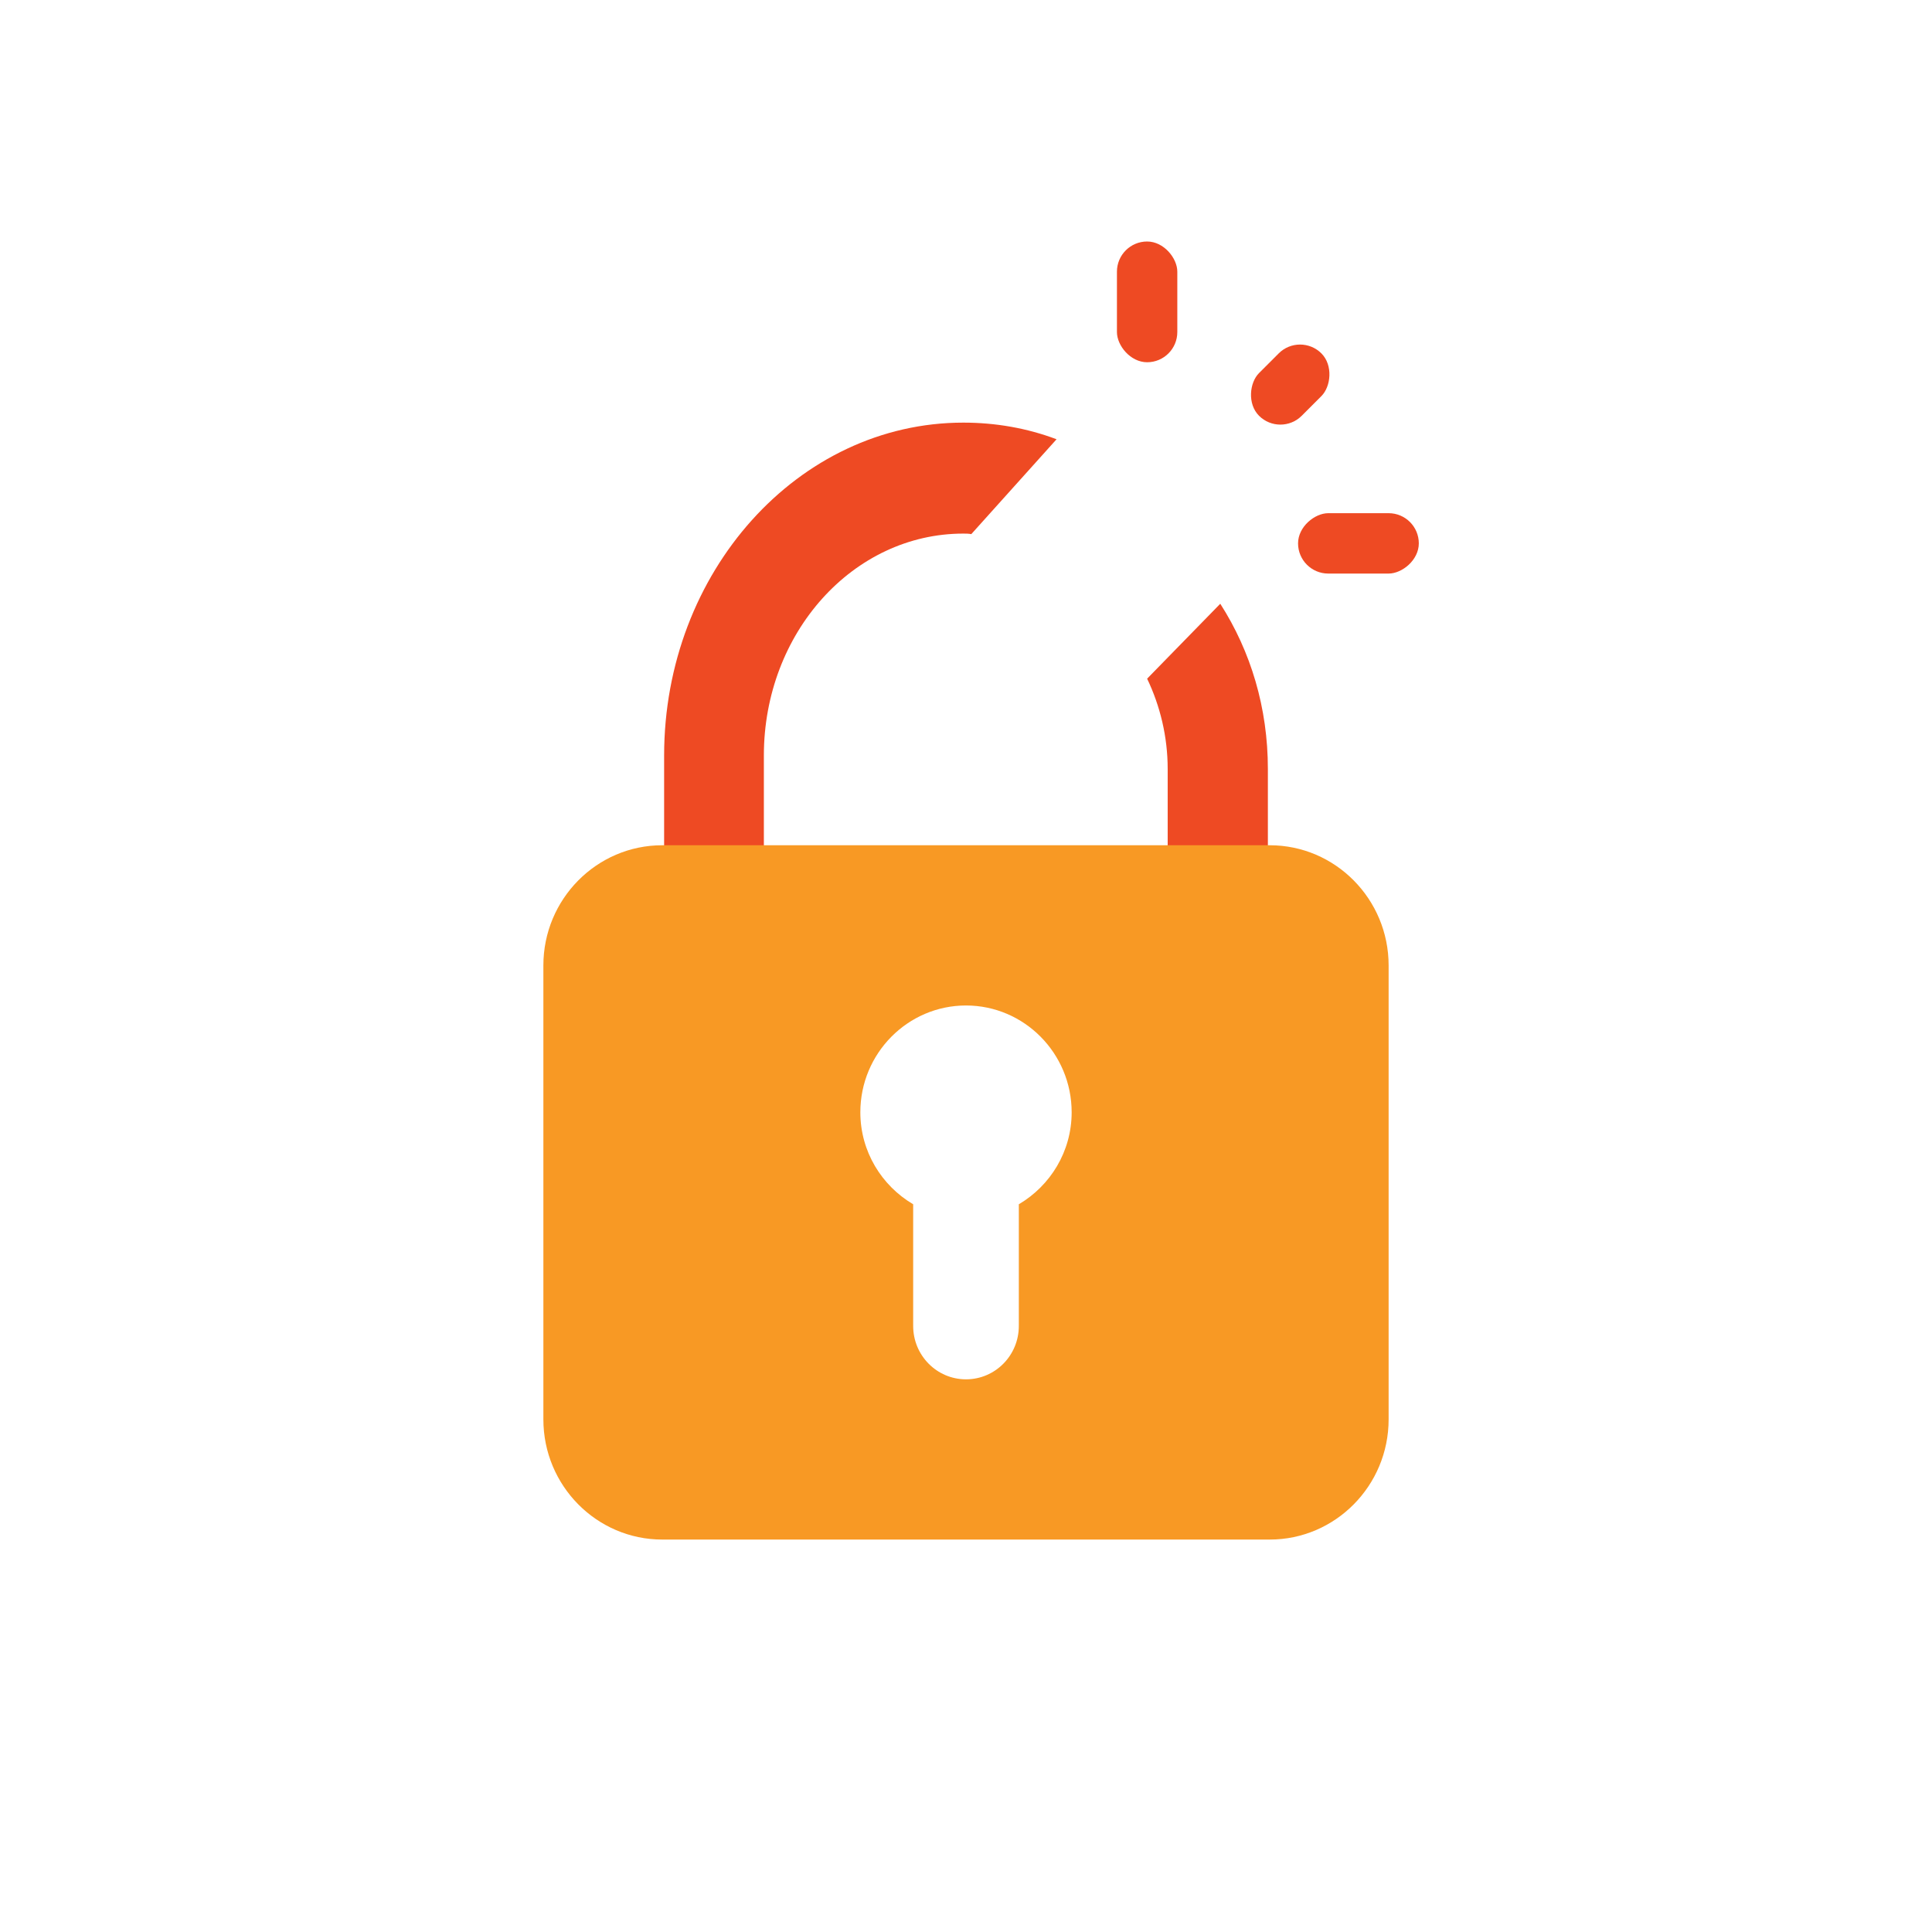 <?xml version="1.0" encoding="UTF-8"?> <svg xmlns="http://www.w3.org/2000/svg" width="64" height="64" viewBox="0 0 64 64" fill="none"><path d="M31.911 14C32.985 14 34.025 14.184 35 14.551L32.175 17.694C32.093 17.676 31.994 17.676 31.911 17.676C28.261 17.676 25.304 20.965 25.304 25.027V29.162C25.304 30.173 24.56 31 23.652 31C22.743 31 22 30.173 22 29.162V25.027C22 18.944 26.444 14 31.911 14Z" fill="#EE4A23"></path><path d="M42 25.474V29.3C42 30.235 41.253 31 40.34 31C39.427 31 38.681 30.235 38.681 29.3V25.474C38.681 24.403 38.431 23.383 38 22.482L40.423 20C41.436 21.581 42 23.451 42 25.474Z" fill="#EE4A23"></path><path d="M42.062 28H21.938C19.767 28 18 29.785 18 31.981V47.019C18 49.215 19.767 51 21.938 51H42.062C44.233 51 46 49.215 46 47.019V31.981C46 29.785 44.233 28 42.062 28ZM33.75 39.893V43.923C33.75 44.9 32.968 45.692 32 45.692C31.032 45.692 30.25 44.9 30.25 43.923V39.893C29.209 39.279 28.5 38.15 28.5 36.846C28.5 34.895 30.07 33.308 32 33.308C33.93 33.308 35.5 34.895 35.5 36.846C35.5 38.15 34.791 39.279 33.75 39.893Z" fill="#F89924"></path><rect x="37" y="8" width="2" height="4" rx="1" fill="#EE4A23"></rect><rect x="43" y="19" width="2" height="4" rx="1" transform="rotate(-90 43 19)" fill="#EE4A23"></rect><rect x="42.414" y="14.48" width="2" height="2.922" rx="1" transform="rotate(-135 42.414 14.48)" fill="#EE4A23"></rect></svg> 